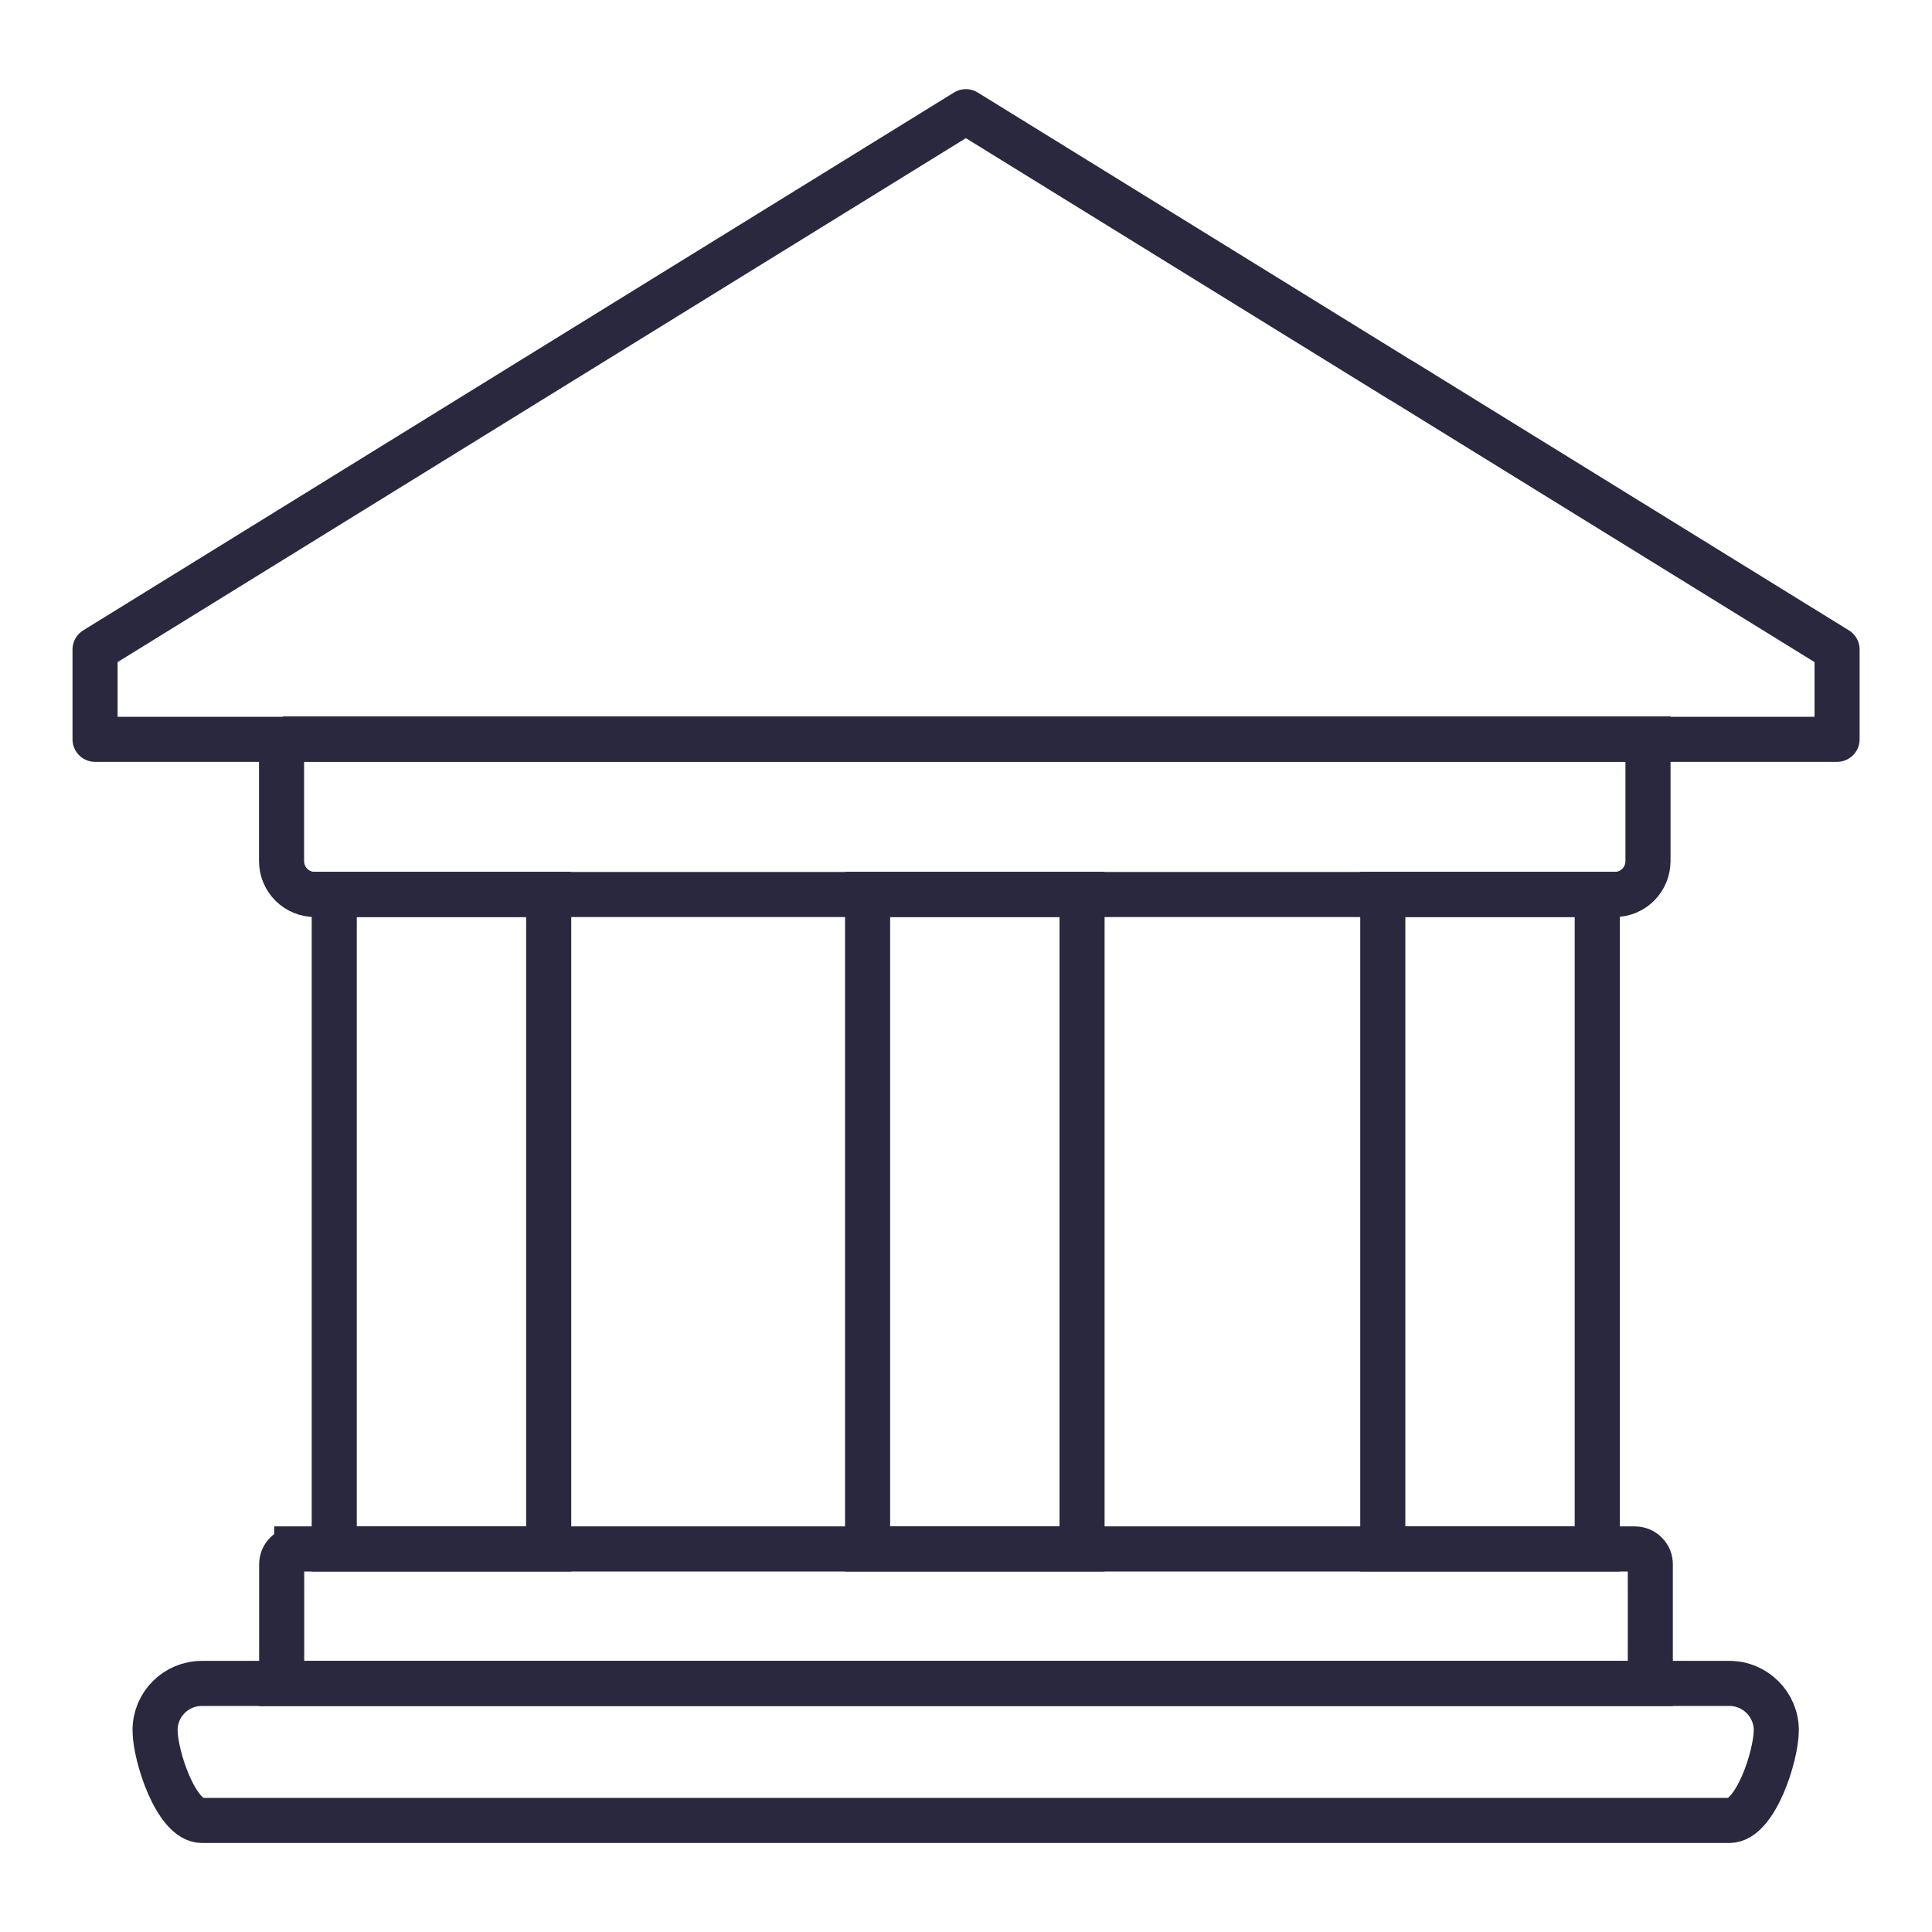 <?xml version="1.0" encoding="UTF-8"?>
<svg id="Layer_9" data-name="Layer 9" xmlns="http://www.w3.org/2000/svg" viewBox="0 0 150 150">
  <defs>
    <style>
      .cls-1 {
        stroke-miterlimit: 10;
      }

      .cls-1, .cls-2 {
        fill: none;
        stroke: #29283e;
        stroke-width: 3.5px;
      }

      .cls-2 {
        stroke-linecap: round;
        stroke-linejoin: round;
      }
    </style>
  </defs>
  <path class="cls-1" d="M21.99,57.37h105.96v9.48c0,.68-.27,1.35-.76,1.84-.49.49-1.15.76-1.84.76H24.46c-.68,0-1.35-.27-1.84-.76-.49-.49-.76-1.15-.76-1.84v-8.65l.14-.83h-.02Z"/>
  <path class="cls-2" d="M108.8,29.55l-33.81-20.88-33.81,20.88L7.38,50.43v6.97h135.25v-6.97l-33.81-20.88h-.02Z"/>
  <path class="cls-1" d="M42.6,69.44h-16.65v50.82h16.65v-50.82Z"/>
  <path class="cls-1" d="M84.01,69.44h-16.65v50.82h16.65v-50.82Z"/>
  <path class="cls-1" d="M124.01,69.44h-16.65v50.82h16.65v-50.82Z"/>
  <path class="cls-1" d="M23.04,120.26h103.9c.15,0,.3.03.46.09.14.06.27.15.38.26s.2.24.26.38.09.3.09.46v9.26H21.87v-9.26c0-.15.03-.3.09-.46.06-.14.15-.27.26-.38s.24-.2.38-.26.3-.09.46-.09h-.02Z"/>
  <path class="cls-1" d="M134.28,130.7H15.68c-2.02,0-3.64,1.62-3.64,3.63s1.64,7.01,3.64,7.01h118.59c2.02,0,3.64-5.01,3.64-7.01s-1.64-3.63-3.64-3.63h.02Z"/>
</svg>